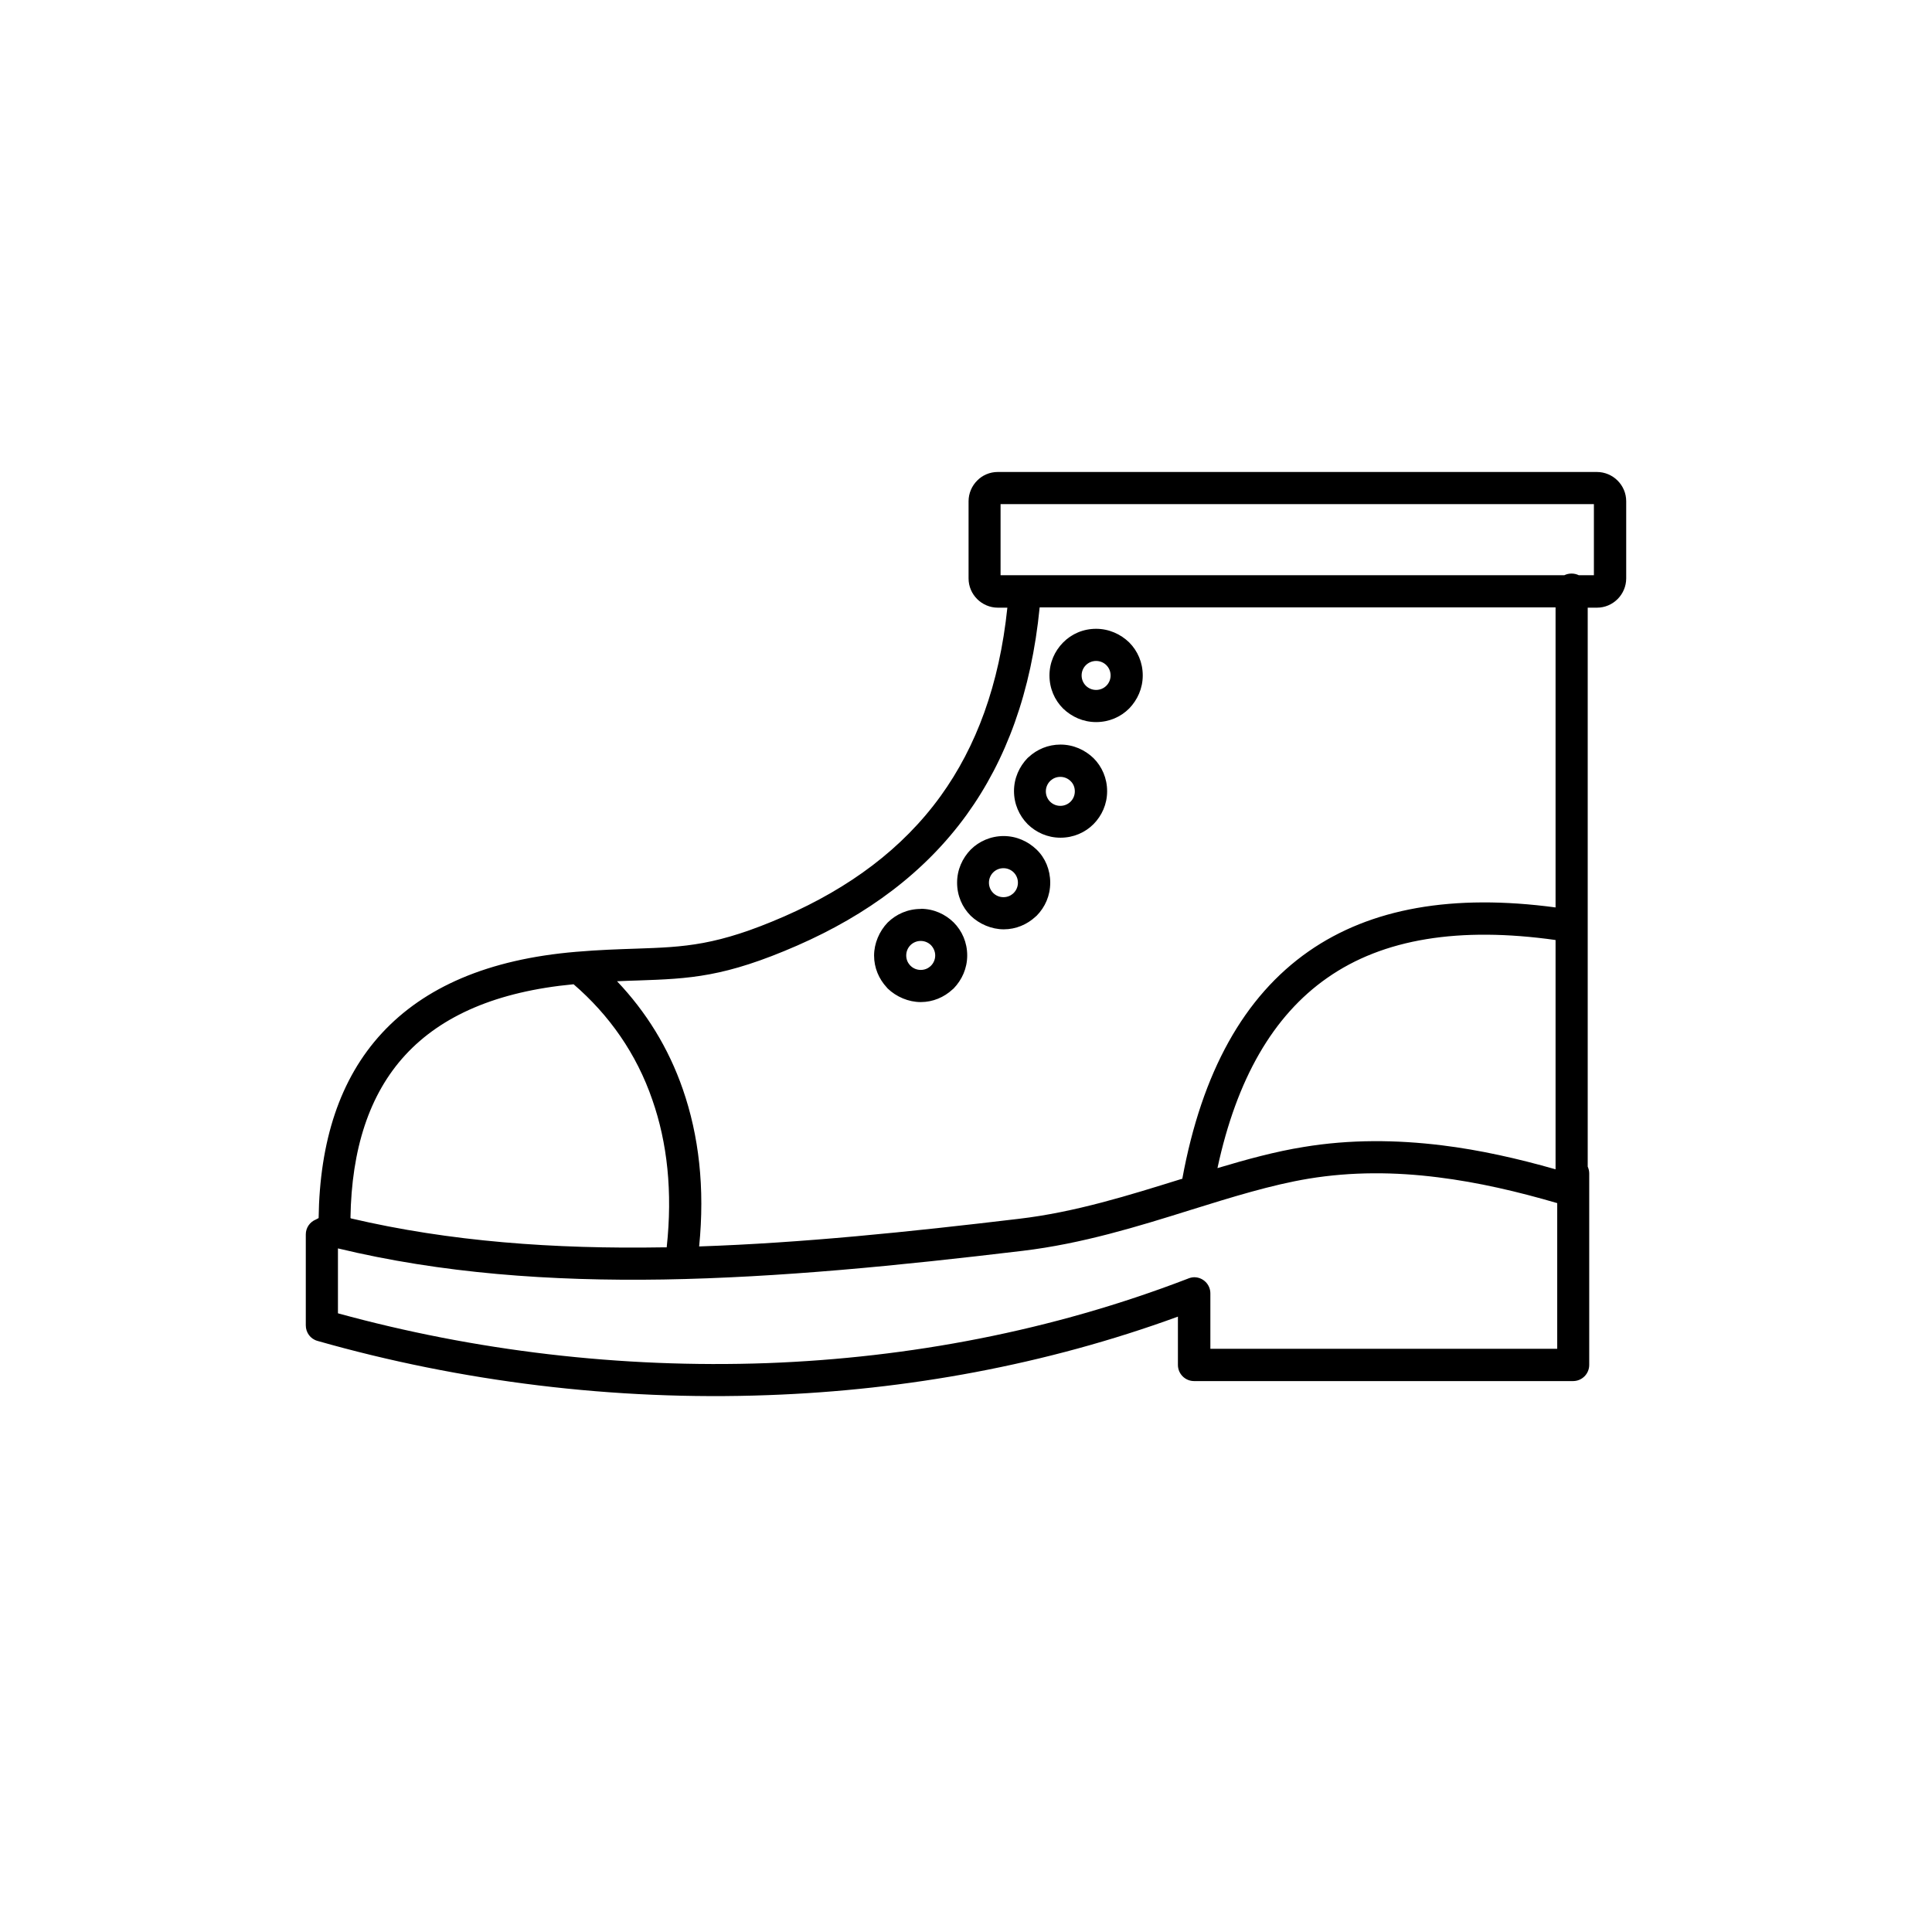 <?xml version="1.0" encoding="UTF-8"?>
<svg id="Warstwa_1" data-name="Warstwa 1" xmlns="http://www.w3.org/2000/svg" viewBox="0 0 128 128">
  <path d="M78.33,78.1c1.3-7.08,4.09-12.08,8.37-15.07,4.12-2.87,9.56-3.82,16.36-2.91v-19.88h-34.18c-.55,5.6-2.22,10.11-4.83,13.73-2.77,3.83-6.59,6.64-11.22,8.67-4.83,2.11-7.12,2.2-10.59,2.32-.43.01-.88.03-1.36.05,1.92,2.02,3.41,4.41,4.36,7.16,1.06,3.05,1.47,6.53,1.08,10.41,6.8-.23,13.88-.96,21.18-1.83,3.75-.44,7.33-1.57,10.74-2.63l.08-.02h0ZM103.64,38.11c.14-.07.31-.11.48-.11s.34.04.48.11h1v-4.71h-39.31v4.71h37.34ZM105.19,40.25v37.04c.06.14.1.29.1.45v12.69c0,.59-.48,1.07-1.07,1.07h-25.11c-.59,0-1.07-.48-1.07-1.07v-3.2c-8.76,3.2-17.97,4.87-27.14,5.2-10.23.38-20.41-.9-29.86-3.59-.48-.13-.78-.56-.78-1.03h0v-6.03c0-.44.27-.82.66-.98l.19-.1c.07-5.08,1.4-9.23,4.19-12.25,2.81-3.04,7.03-4.9,12.87-5.39,1.5-.13,2.82-.17,3.99-.21,3.22-.11,5.34-.19,9.81-2.14,4.29-1.88,7.81-4.46,10.35-7.97,2.36-3.27,3.89-7.37,4.42-12.48h-.63c-.53,0-1.02-.22-1.37-.57-.35-.35-.57-.83-.57-1.37v-5.11c0-.53.22-1.02.57-1.37.34-.35.83-.57,1.36-.57h39.7c.53,0,1.02.22,1.37.57.35.35.57.83.57,1.37v5.11c0,.53-.22,1.02-.57,1.37-.35.35-.83.57-1.37.57h-.61ZM103.07,62.28c-6.39-.9-11.43-.09-15.14,2.51-3.58,2.5-6,6.69-7.27,12.6,1.94-.58,3.84-1.1,5.71-1.4,3.08-.51,6.14-.48,9.16-.11,2.53.31,5.04.88,7.53,1.59v-15.19h0ZM38,65.21c-5.1.48-8.75,2.09-11.14,4.68-2.41,2.61-3.57,6.27-3.64,10.79l.02.04c6.56,1.54,13.48,2.04,20.68,1.92h.25c.4-3.68.04-6.94-.95-9.77-1.05-3.06-2.86-5.63-5.23-7.67h0ZM103.17,79.71c-2.6-.76-5.23-1.38-7.9-1.71-2.85-.36-5.71-.38-8.57.09-2.47.41-5.08,1.22-7.81,2.07-3.51,1.1-7.2,2.24-11.13,2.71-8.19.98-16.13,1.77-23.8,1.9-7.51.12-14.72-.41-21.57-2.06v4.3c9.03,2.48,18.71,3.65,28.44,3.3,9.42-.35,18.88-2.14,27.83-5.58.14-.06.3-.11.46-.11.59,0,1.07.48,1.07,1.07v3.67h22.98v-9.66h0ZM72.62,41.66c.85,0,1.62.35,2.19.9.56.56.9,1.33.9,2.19s-.35,1.62-.9,2.19c-.56.56-1.33.9-2.19.9s-1.62-.35-2.19-.9c-.56-.56-.9-1.33-.9-2.19s.35-1.62.9-2.18h0c.56-.57,1.33-.91,2.19-.91h0ZM73.3,44.07c-.17-.17-.41-.28-.68-.28s-.51.11-.68.28h0c-.17.17-.28.41-.28.68s.11.51.28.68c.17.17.41.28.68.28s.51-.11.68-.28.28-.41.28-.68-.11-.51-.28-.68h0ZM70.26,49.33c.85,0,1.62.35,2.19.9.56.56.9,1.33.9,2.19s-.35,1.62-.9,2.18h0c-.56.56-1.33.9-2.19.9s-1.62-.35-2.18-.9h0c-.56-.57-.9-1.34-.9-2.19s.35-1.62.9-2.19c.02-.02.05-.04.07-.06.56-.52,1.3-.83,2.11-.83h0ZM70.93,51.75c-.17-.17-.41-.28-.68-.28-.25,0-.47.09-.64.24-.01.01-.02.03-.04.04-.17.17-.28.41-.28.68s.11.51.28.68c.17.17.41.28.68.28s.51-.11.68-.28h0c.17-.17.28-.41.28-.68,0-.27-.1-.51-.28-.68h0ZM66.49,55.39c.85,0,1.62.35,2.19.9s.9,1.33.9,2.19-.34,1.62-.9,2.19c-.02.02-.05.04-.07.06-.56.52-1.3.84-2.11.84s-1.62-.35-2.19-.9c-.56-.56-.9-1.33-.9-2.19s.35-1.62.9-2.19c.56-.56,1.34-.9,2.19-.9h0ZM67.16,57.8c-.17-.17-.41-.28-.68-.28s-.51.11-.68.28c-.17.17-.28.41-.28.68s.11.51.28.68c.17.17.41.28.68.28.25,0,.47-.09.64-.24.01-.01.02-.03.04-.04.17-.17.28-.41.28-.68s-.11-.51-.28-.68h0ZM61,60.21c.85,0,1.62.35,2.18.9h0c.56.56.9,1.33.9,2.19s-.35,1.62-.9,2.19c-.02.02-.05.04-.07.06-.56.52-1.3.84-2.11.84s-1.62-.35-2.19-.9c-.02-.02-.04-.05-.06-.07-.52-.56-.84-1.3-.84-2.11s.35-1.62.9-2.19c.57-.56,1.34-.9,2.19-.9h0ZM61.68,62.62c-.17-.17-.41-.28-.68-.28s-.51.11-.68.28c-.17.17-.28.41-.28.68,0,.25.09.47.24.64.01.01.03.02.04.04.17.17.41.28.68.28.25,0,.47-.09.64-.24.01-.01.02-.03.04-.04.17-.17.28-.41.28-.68,0-.26-.11-.5-.28-.68h0Z"/>
</svg>